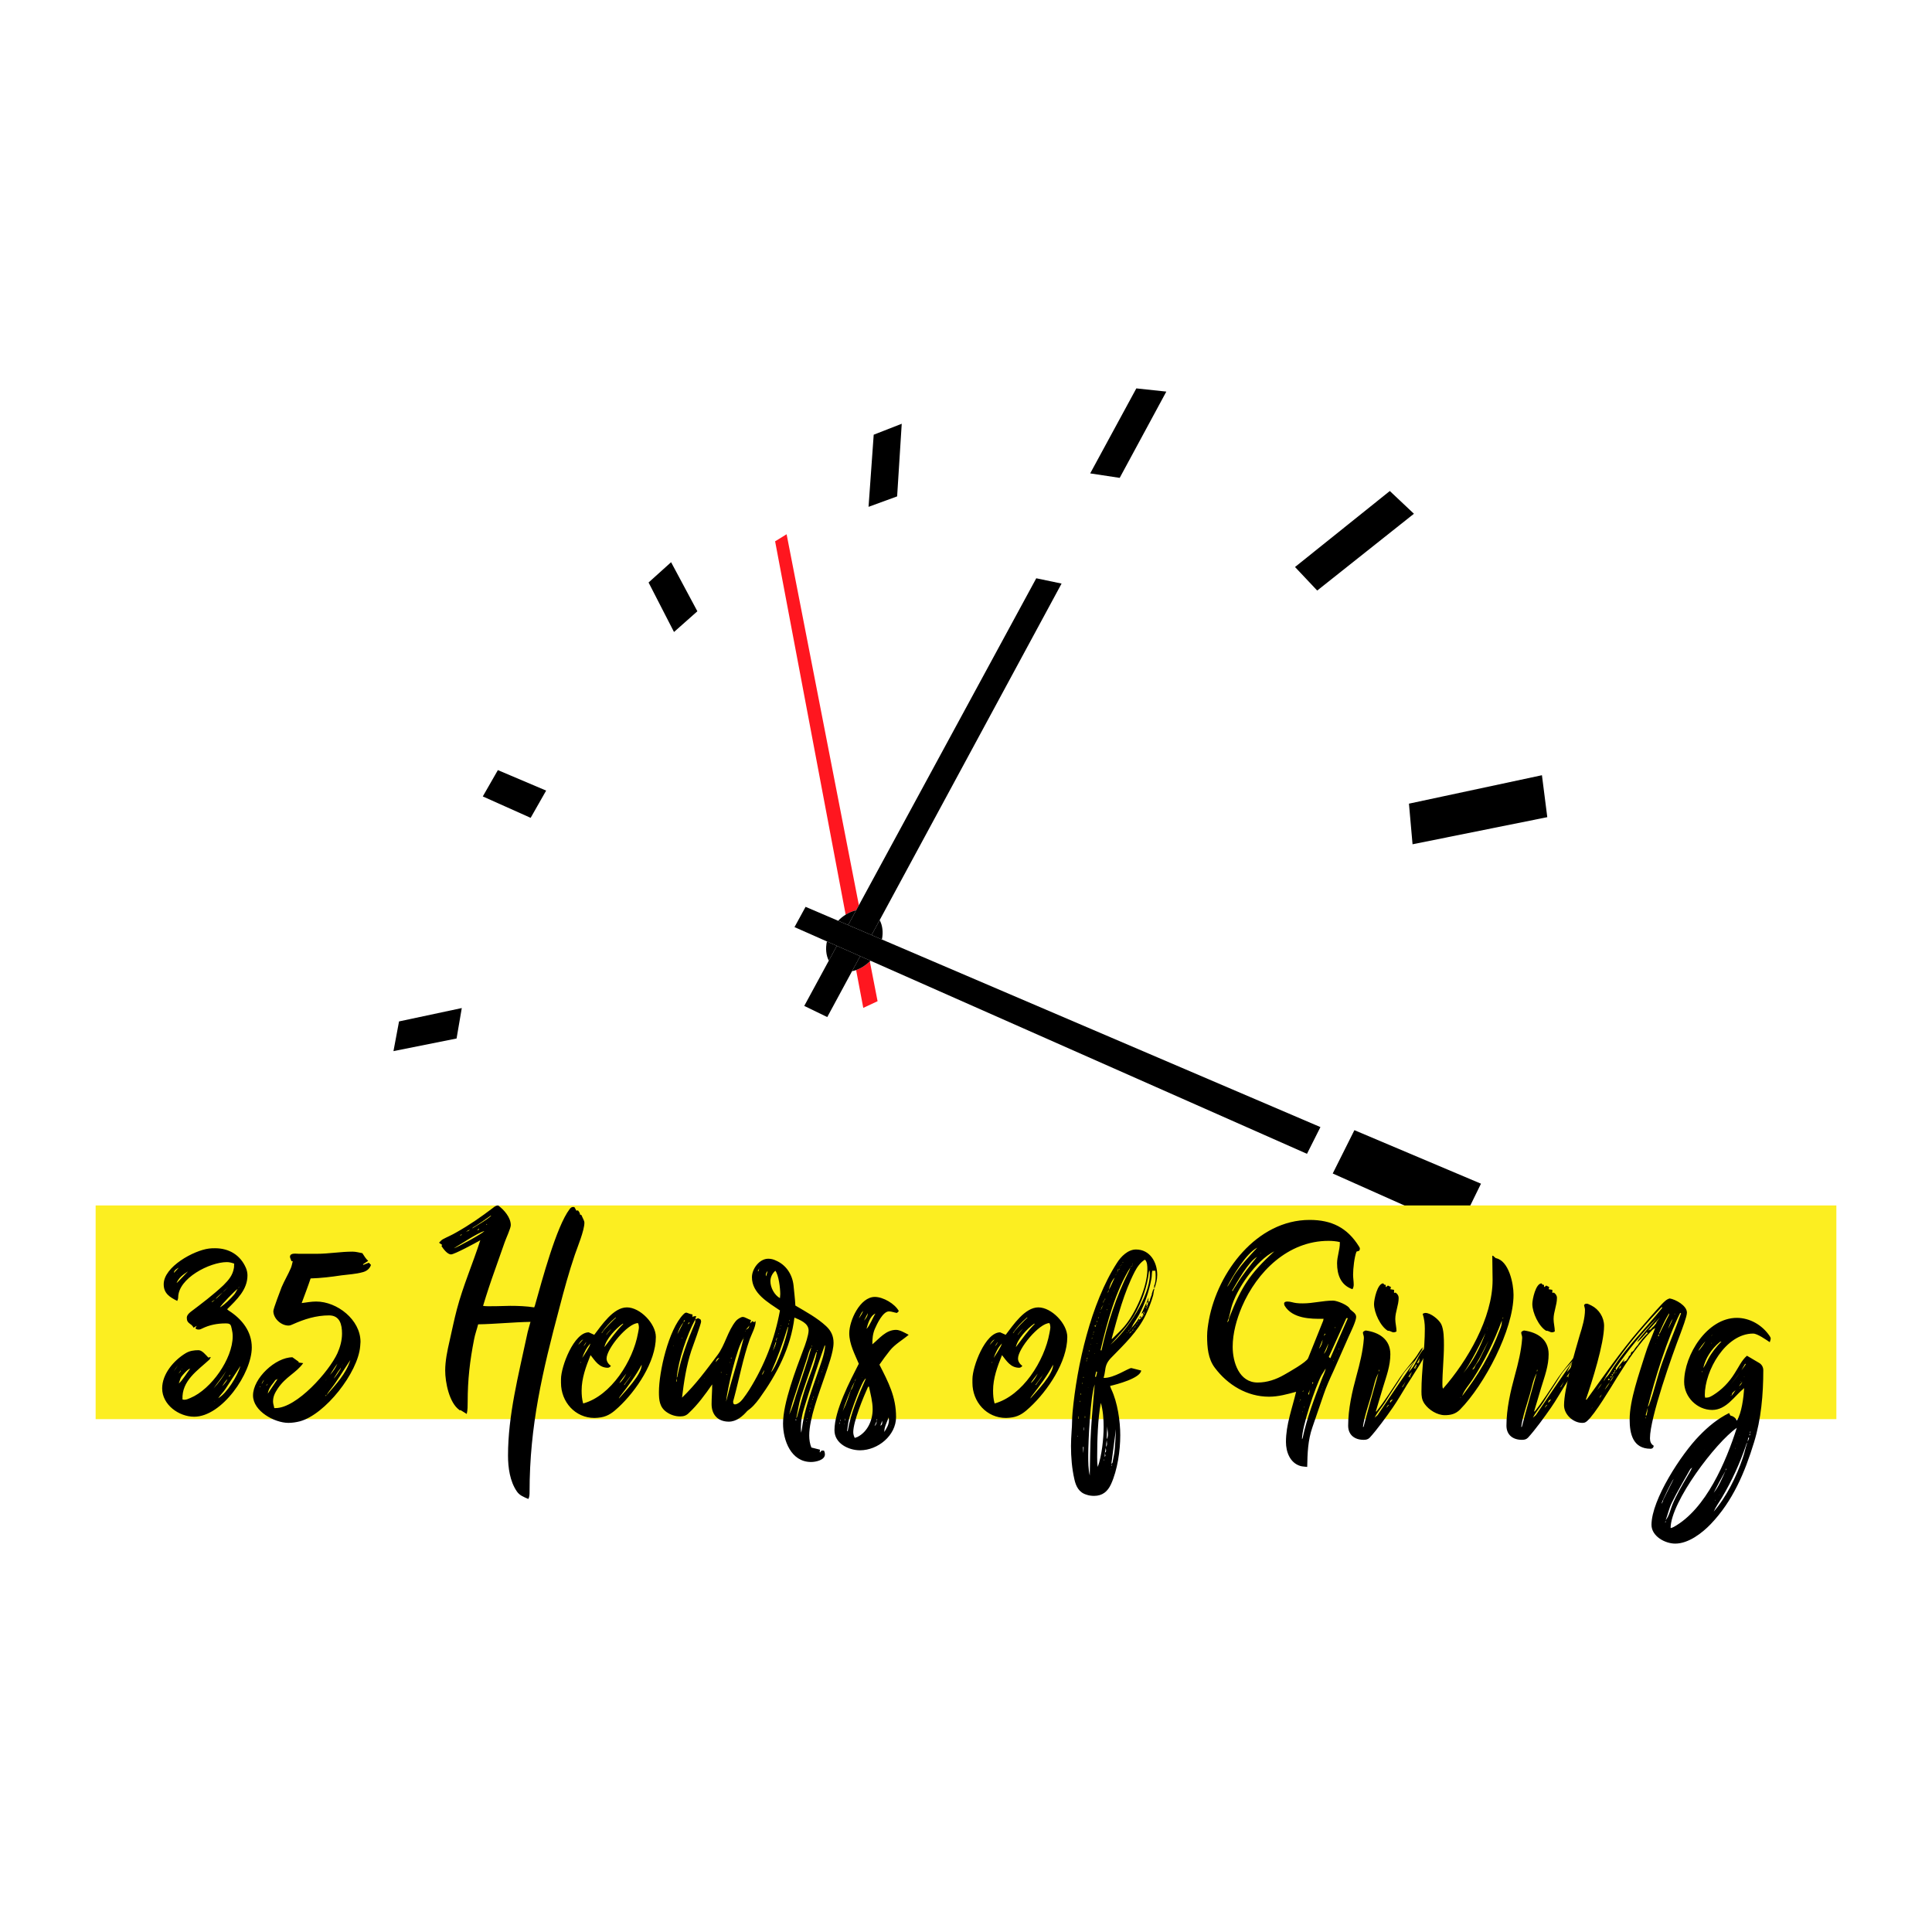 <?xml version="1.0" encoding="UTF-8"?>
<svg id="Layer_1" data-name="Layer 1" xmlns="http://www.w3.org/2000/svg" viewBox="0 0 1024 1024">
  <defs>
    <style>
      .cls-1 {
        fill: #fcee21;
      }

      .cls-2 {
        fill: #ff161f;
      }
    </style>
  </defs>
  <path class="cls-2" d="M461.022,509.542c-.539.528-1.106,1.028-1.696,1.498-.583.463-1.183.889-1.793,1.277-.61.386-1.232.735-1.862,1.043-.629.308-1.266.576-1.906.8l3.786,20.035,7.584-3.541-4.113-21.112M416.918,283.164l-6.095,3.743,37.392,197.881c.447-.28.899-.539,1.356-.779.452-.236.914-.453,1.385-.651.465-.195.935-.369,1.405-.518.47-.151.942-.278,1.414-.381l1.45-2.673-38.307-196.623"/>
  <path d="M618.175,207.557l-15.895-1.701-24.452,45.051,15.635,2.374,24.713-45.724M736.635,260.247l-50.249,40.28,11.764,12.475,51.264-40.702-12.779-12.053M817.257,410.885l-70.485,15.07,1.907,21.526,71.414-14.366-2.836-22.231M244.755,534.292l-33.256,7.083-2.955,15.752,33.446-6.701,2.765-16.134M784.952,627.378l-67.091-28.364-11.486,22.965,66.661,29.736,11.916-24.337M289.471,419.029l-25.586-10.855-7.994,13.947,25.363,11.351,8.216-14.443M355.69,297.979l-11.933,10.755,13.478,26.239,12.384-10.984-13.929-26.011M477.936,224.604l-14.853,5.797-2.738,38.229,15.154-5.532,2.437-38.493M443.546,501.311l-5.269-2.331c-.202.938-.329,1.866-.386,2.775-.057.909-.042,1.8.044,2.662.085.864.24,1.698.464,2.496.224.798.517,1.558.878,2.27l4.27-7.871M461.369,509.196l-5.458-2.414-4.31,7.973c.735-.145,1.458-.344,2.164-.594.64-.225,1.277-.493,1.906-.801.639-.314,1.261-.662,1.862-1.044.611-.388,1.21-.814,1.793-1.277.591-.469,1.157-.969,1.696-1.496l.087-.085.087-.087.086-.087.086-.087M466.24,487.674l-4.287,7.931,5.481,2.345c.193-.956.31-1.9.354-2.823.043-.921.012-1.823-.091-2.692-.098-.849-.272-1.687-.52-2.504-.237-.781-.552-1.536-.938-2.255M453.774,482.459c-.472.104-.944.231-1.414.381-.47.15-.939.324-1.405.518-.465.195-.927.412-1.384.651-.834.434-1.636.929-2.399,1.479-.698.499-1.364,1.04-1.996,1.621-.321.293-.635.598-.943.914l5.294,2.265,4.248-7.828"/>
  <path d="M455.912,506.782l-12.365-5.47-4.271,7.871-13.005,23.97,12.188,5.918,13.143-24.316,4.31-7.973M562.654,309.309l-13.411-2.81-94.018,173.286-1.451,2.674-4.248,7.828,12.427,5.317,4.286-7.93,96.415-178.366"/>
  <path d="M699.852,597.379l-232.417-99.429-5.481-2.346-12.427-5.316-5.294-2.265-17.26-7.384-5.868,10.745,17.171,7.597,5.27,2.331,12.366,5.47,5.457,2.414,231.363,102.35,7.121-14.168"/>
  <path class="cls-1" d="M50.689,638.912h922.622v113.26H50.689v-113.26Z"/>
  <path d="M133.452,714.164c0,13.712-15.834,36.727-30.525,36.727-8.161,0-16.977-6.365-16.977-15.017,0-7.672,6.203-14.854,12.405-18.609,2.123-1.306,4.409-1.632,6.856-1.632,1.958,0,3.919,2.611,5.224,3.917l1.306-.326-.653,1.306c-6.367,5.876-14.855,11.264-14.365,21.221.327,0,.653.164.816.164,1.306,0,2.285-.49,3.428-.979,10.936-4.571,22.363-20.732,22.363-32.648,0-1.306-.163-2.611-.49-3.917-.489-2.287-.653-2.939-3.264-2.939-4.409,0-8.652.816-12.569,2.775-.653.326-.979.49-1.797.49-.653,0-1.143-.164-1.632-.653l.653-1.306-1.632.979c-1.143-2.448-3.591-1.958-3.591-5.224,0-1.306.979-2.286,1.958-3.101,6.04-4.57,11.916-8.978,17.467-14.202,2.775-2.775,4.897-5.223,5.549-9.142.164-.815,0-1.468.164-2.285-1.306-.489-2.611-.816-3.919-.816-8.977,0-25.79,8.489-25.79,18.772,0,.653-.327,1.306-.49,1.796-3.918-1.958-7.183-3.917-7.183-8.814,0-9.304,15.998-17.956,23.996-18.936,1.143-.164,2.122-.164,3.264-.164,7.346,0,13.386,3.592,16.325,10.447.489,1.143.815,2.612.815,3.919,0,7.672-5.713,12.895-10.774,17.956.326.326.653.653.979.816,6.857,4.408,12.08,10.936,12.08,19.425h0ZM94.276,723.631l-2.286,3.264c.854-1.021,1.618-2.113,2.286-3.264ZM92.154,674.659l2.611-2.775c-1.142.653-2.447,1.306-2.611,2.775ZM99.663,673.844c-2.611,1.796-4.571,2.937-6.04,6.04h.163c.164,0,4.409-4.571,5.877-6.04ZM93.95,675.639l.163.163v-.163h-.163ZM94.602,728.038c.489-.49,1.143-.979,1.306-1.796l-1.306,1.796ZM100.805,725.427c-1.143,0-4.081,3.427-4.734,4.407-.653.979-.816,2.285-1.306,3.427,1.632-1.143,4.569-6.039,6.04-7.835h0ZM96.234,725.753c.109-.109.218-.164.327-.164v-.164l-.327.327h0ZM113.865,688.861l-1.47.979-.163.327c.326,0,1.306-.98,1.633-1.306ZM113.212,735.873c2.611-2.937,4.896-5.877,6.692-9.304-1.958,3.265-4.57,6.203-6.692,9.304ZM113.865,742.565l-.164.164h.164v-.164ZM114.355,688.371c.325,0,3.264-2.937,3.753-3.427.653-.653,1.47-1.306,2.122-2.122.176-.012.315-.152.327-.327l-.327.327c-.652.653-1.468,1.306-2.122,2.122-.653.49-3.428,2.775-3.753,3.427ZM127.413,724.12l-.164.163-7.671,11.754c-1.143,1.796-2.776,3.265-3.919,5.06,4.734-2.775,10.122-11.753,11.754-16.977ZM124.149,686.086c.815-.98,1.142-1.959,1.795-2.938-1.142.653-8.978,8.652-9.304,9.793,2.775-1.795,5.387-4.407,7.509-6.855h0ZM117.782,734.73c.816-.815,2.448-2.775,2.775-3.754-.816.653-2.122,2.612-2.775,3.754ZM121.21,724.61l.164-.49c-.164.163-.164.326-.164.49ZM121.373,729.833c.163-.326.489-.653.816-.979h-.327c-.489,0-.489.653-.489.979ZM122.516,736.526h-.164v.163l.164-.163ZM125.127,732.771h-.164v.165l.164-.164h0ZM125.78,731.629l-.163.164h.164v-.164h0ZM126.106,682.822l.653-.653v-.164l-.653.816ZM158.427,721.835l-.326.327,2.611.326c-3.918,5.387-9.142,7.019-13.547,13.548-1.47,2.286-2.449,4.08-2.449,6.856,0,1.143.49,2.285.653,3.427h.653c11.264,0,28.404-19.425,32.811-29.056,1.469-3.265,2.449-6.856,2.449-10.447,0-4.734-1.143-9.631-6.856-9.631-6.856,0-13.059,1.958-19.261,4.733-.654.327-1.47.653-2.287.653-3.918,0-7.999-3.754-7.999-7.67,0-1.306,3.755-10.937,4.409-12.734,1.468-3.427,3.427-6.692,4.896-10.121.49-1.142.653-2.448.98-3.591h-.653c-.164-.489-.816-1.795-.816-2.285,0-2.286,3.264-1.632,4.733-1.632h9.468c6.367,0,12.569-1.143,18.936-1.143,1.796,0,3.428.489,5.223.815.98,1.47,1.797,2.939,3.102,4.082l-2.776,1.795.164.327,2.937-1.143,1.143,1.143c-.653,2.121-2.447,3.427-4.569,3.917-3.591.979-7.346,1.143-11.101,1.633-5.387.815-10.774,1.469-16.324,1.632-1.469,4.408-3.101,8.652-4.734,13.059,2.613-.327,5.061-.816,7.672-.816,11.101,0,23.506,9.631,23.506,21.383,0,.817-.164,1.47-.164,2.286-1.143,14.039-18.609,36.239-31.994,39.83-1.958.49-4.08.815-6.04.815-7.345,0-18.772-6.202-18.772-14.527,0-9.141,11.916-20.241,20.894-20.241l3.428,2.448h0ZM137.695,735.058c.109,0,.218.054.326.163v-.49l-.326.327ZM139.981,731.303c-.489.49-1.143,1.469-1.306,2.286.489-.653.816-1.47,1.306-2.286ZM141.777,733.752v-.326c-.163.49-.653.653-.653,1.143l.653-.816h0ZM147,731.141h-.325c-.817,0-1.306,1.306-1.797,1.796-1.469,1.795-2.611,3.427-2.937,5.713l5.059-7.51h0ZM145.368,735.874v-.163l-.163.163h.163ZM147,731.14l.164-.489h-.164v.489ZM173.444,730.324c-.326.653-.816,1.143-1.143,1.632.326-.326.816-.979,1.143-1.632ZM173.118,739.465h-.326c-.176.012-.315.152-.327.327v.163l.653-.49h0ZM174.587,737.18c-.653.815-.98,1.469-1.469,2.285,4.898-5.714,10.283-11.263,12.569-18.609-3.755,5.55-6.856,11.1-11.1,16.324ZM174.914,728.691c1.633-1.632,2.938-3.754,3.917-5.877-1.468,1.797-2.611,3.919-3.917,5.877ZM180.628,724.774l-.165.653c-1.468,1.469-2.447,3.591-3.59,5.224,1.143-.98,2.937-3.918,3.754-5.224v-.653h0ZM181.281,723.795v.163h.163l-.163-.163ZM181.77,723.142l-.164.163h.164v-.163ZM181.77,731.63v-.163h-.164l.164.163ZM182.26,730.488l.163.163v-.163h-.163ZM183.402,729.018l.163-.163h-.163v.163ZM184.218,728.039v-.163h-.164l.164.163ZM194.501,671.069v.164l.164-.164h-.164ZM243.469,747.301c-5.386-3.755-7.508-14.692-7.508-20.895,0-5.059,1.143-10.61,2.285-15.507,1.306-5.714,2.448-11.426,3.918-16.977,3.265-12.406,8.489-24.323,12.405-36.565-2.286,1.306-13.712,7.508-15.507,7.508-1.958,0-4.081-2.937-5.06-4.407l.326-.653-1.633-1.143c.653-.653,1.143-1.306,1.958-1.797,2.45-1.306,4.898-2.285,7.346-3.753,6.693-3.756,13.059-8.162,19.261-12.896.817-.653,1.633-1.306,2.776-1.306,3.102,2.285,6.692,6.367,6.692,10.447,0,1.632-2.611,7.182-3.264,9.141l-5.061,14.366c-2.292,6.363-4.415,12.786-6.366,19.261,1.469.489,11.916,0,14.366,0,4.244,0,8.488.164,12.732.815.326-.653.489-1.306.653-1.958,3.428-12.08,11.101-40.972,18.12-50.114.489-.653.979-1.143,1.795-1.143.326,0,.49,0,.815.164l.98,1.796.816-.163c.489.489.816,1.143,1.143,1.795l-.326.164,1.142.653c.327,1.143,1.469,2.776,1.469,3.918,0,4.081-3.591,12.733-5.06,16.977-3.101,9.141-5.713,18.609-8.162,28.077-8.978,33.627-15.834,62.683-15.834,97.452,0,1.306,0,2.775-.653,3.918-2.286-.979-4.571-1.796-6.04-3.917-3.756-5.388-4.734-12.734-4.734-19.1,0-21.383,5.549-42.604,9.957-63.336.49-2.611,1.306-5.06,1.958-7.508-9.304.162-18.446,1.143-27.75,1.306-.652,2.611-1.632,5.222-2.122,7.835-2.285,11.589-3.428,21.547-3.428,33.301,0,1.958,0,4.407-.489,6.365l-3.428-2.122v.164h-.49v-.164h0ZM240.532,661.601c1.632-.325,15.834-8.162,16.16-9.141-3.756,1.143-12.242,6.856-16.16,9.141ZM244.94,654.093c-.327.164-.98.326-.98.815v.164l.98-.979ZM249.183,651.643c-.814.338-1.581.777-2.285,1.307.326-.164.979-.49,1.306-.49l.979-.816h0ZM260.121,644.299c-1.306.979-8.162,5.714-9.305,6.203l-.653.653c3.428-2.122,7.02-4.081,10.121-6.693l-.163-.163ZM253.917,651.154l-.979.817h.327c.325,0,.652-.327.652-.653v-.165h0ZM258.161,649.033l-.163-.327-.326.49.489-.163ZM314.966,707.472c3.919-5.061,10.122-14.529,17.303-14.529,7.02,0,15.345,8.652,15.345,15.671,0,13.222-10.447,28.567-19.751,37.217-2.775,2.612-5.387,4.734-9.305,5.388-1.142.164-2.285.326-3.427.326-10.283,0-17.792-8.488-17.792-18.609v-1.958c0-6.694,6.856-24.813,14.691-24.813l2.937,1.306h0ZM309.089,709.92c-1.306.653-1.958,1.796-2.611,2.937l2.611-2.937ZM307.621,721.999v.326c.163,0,.163-.163.326-.326h-.326ZM338.146,706.654c.164-1.143.49-2.122.49-3.264,0-.653-.164-1.47-.49-2.122-5.387,0-16.65,13.548-16.65,18.772,0,1.631.98,2.937,2.286,3.917-.326.49-.98.98-1.632.98-4.571,0-6.693-3.591-9.142-6.693-2.448,6.04-4.734,12.244-4.734,18.772,0,2.286.164,4.57.815,6.856,14.855-4.08,26.445-22.69,29.057-37.217h0ZM313.007,712.042c-2.122,2.122-3.427,4.897-4.409,7.672.817-1.144,4.082-6.204,4.245-7.347l.164-.325ZM309.252,713.51c.653-.489,1.306-1.468,1.469-2.286l-1.469,2.286ZM319.21,706.329c.489-1.306,5.877-6.693,7.345-7.999h-.325c-2.939,2.447-5.388,5.223-7.51,8.325l.49-.326h0ZM330.31,701.759v-.164h-.164c-.164,0-.164.164-.326.164-3.428,2.447-8.652,7.998-9.467,12.242,3.264-4.244,6.202-8.489,9.957-12.242ZM324.107,704.206c-.653.653-2.775,2.776-2.775,3.427.816-1.306,1.958-2.285,2.775-3.427ZM329.004,739.629c-.326.489-.815.979-.979,1.632,3.265-3.754,12.243-12.895,12.08-17.956-3.102,5.877-7.02,11.1-11.101,16.324ZM331.943,728.039c-.817,1.143-3.591,4.408-3.591,5.061,1.468-1.306,2.611-3.103,3.591-5.061ZM329.004,735.874c0,.109.055.164.164.164l-.164-.164ZM330.963,734.079c1.142-1.797,2.612-3.428,3.591-5.224l-3.754,5.06v.164h.163ZM334.717,728.365c-.163.163-.163.326-.163.49l.163-.489h0ZM337.167,732.446h.161v-.164l-.161.164ZM404.745,729.018l.489.327c-.326.653-1.143,1.143-1.796,1.468v.326h.164v-.163c.653-.326,1.795,0,2.286-.489-.817,1.795-2.122,3.264-3.265,4.897.971-.645,1.803-1.477,2.447-2.448l.164.163v-.163h-.164l.653-1.143c0-.816.165-1.306.816-1.958l.653.489c-1.142,2.286-2.447,4.407-3.754,6.529-3.591,5.877-9.304,16.65-17.139,16.65-5.714,0-9.141-3.591-9.141-9.304,0-3.427.325-7.02.325-10.447-3.754,5.387-7.672,10.774-12.405,15.181-1.306,1.306-2.611,1.796-4.571,1.796-2.611,0-5.06-.816-7.182-2.286-3.755-2.611-4.08-6.367-4.08-10.61,0-10.774,5.059-32.973,12.895-41.136.49-.49.98-.979,1.633-.979.327,0,1.958.816,3.265.979v1.469c.326-.653,1.469-.49,1.958-.653l-.489,1.796,1.469-.653,1.306.653c.164.326.326.816.326,1.143,0,1.143-4.407,13.222-5.223,15.507-2.611,7.999-3.917,16.488-4.897,24.813,7.182-6.856,12.895-14.692,18.772-22.527,4.08-5.387,5.386-12.733,9.793-18.119.653-.816,2.612-2.122,3.591-2.122,1.306,0,2.938,1.306,4.409,1.632l-.49,1.796,1.142-1.143h.327c.156.306.472.496.815.489l.49-.652c0,.163.163.49.163.49,0,2.611-2.122,6.529-3.101,9.141-3.591,10.121-5.55,20.894-8.325,31.179,0,.163-.489,1.631-.489,1.795,0,.653,0,1.633.979,1.633,3.265,0,11.263-10.283,13.385-13.059v.164l.49-.653-.163.163,1.469-1.959h0ZM356.916,713.51v-.163h-.163v.163h.163ZM358.712,732.282c0-.653,0-1.143-.163-1.795,0,.489,0,1.142-.164,1.631l.326.164ZM359.038,729.508c1.96-9.958,5.388-18.935,9.304-28.239.327-.653.164-1.306.164-1.959-4.407,8.162-8.978,21.547-9.794,30.851.164-.164.326-.326.326-.653h0ZM362.303,700.777c-1.468,1.797-2.611,4.082-3.264,6.367l3.264-6.367ZM361.487,709.43v-.49c-.164.163-.164.326-.164.49h.164ZM363.119,699.962l-.326-.164c-.49,0-.326.653-.49.979.326-.325.49-.652.816-.815ZM365.568,700.941h-.164c-.653,0-.653.49-.653.979.326-.325.653-.652.816-.979ZM367.69,706.329h.163v-.164l-.163.164ZM369.485,701.92v.164h.164l-.164-.164ZM373.24,730.488l.164.163v-.163h-.164ZM381.239,719.713c-1.306.164-1.633,1.306-1.959,2.286l1.959-2.286ZM382.381,727.223c-.109,0-.218.054-.327.163l.164.326.164-.489h0ZM384.83,742.893c.979-3.265,1.633-6.53,2.611-9.794,2.286-7.999,4.735-15.834,6.693-23.833-3.591,4.57-8.652,27.097-9.304,33.627h0ZM385.156,728.366h-.163v.325h.163v-.325ZM386.952,721.999h-.164v.49l.164-.49ZM387.767,719.713c-.108-.109-.216-.164-.325-.164v.653l.325-.489ZM394.134,708.94v.326c0-.109.055-.218.164-.326h-.164ZM395.113,705.676v-.327c0,.163-.164.163-.164.326h.165,0ZM395.277,704.86c1.469-.98,1.306-.49,1.958-2.286l-1.958,2.286ZM398.052,703.88l.163-.163h-.163v.163ZM401.154,737.833v-.163l-.164.163h.164Z"/>
  <path d="M402.456,741.26c-1.958,2.612-4.08,5.224-7.018,6.856l-5.714-1.958.326-.49c2.776-2.775,4.898-5.714,7.02-8.978,8.162-13.058,13.549-26.934,16.323-42.115-6.202-4.245-14.853-8.978-14.853-17.629,0-4.409,3.917-9.794,8.651-9.794,1.468,0,2.775.326,4.08.98,5.387,2.286,8.652,7.345,9.305,13.058.326,3.591.815,7.182.979,10.774,5.549,3.265,11.589,6.53,16.323,10.936,2.611,2.45,3.919,5.224,3.919,8.816,0,4.897-3.102,13.058-4.734,17.956-2.938,8.652-8.162,22.2-8.162,31.178,0,2.122.326,4.408,1.142,6.366l4.571,1.143-.164,1.306.164.164.815-.979h1.306c.326.653.49,1.306.49,1.958,0,3.101-4.898,4.081-7.346,4.081-10.611,0-14.855-11.427-14.855-20.404,0-10.936,6.856-28.729,10.774-39.177.979-2.449,2.774-7.672,2.774-10.121,0-3.918-4.569-5.55-7.508-6.856-1.96,15.997-9.305,30.036-18.61,42.931h0ZM401.64,673.518l.326.326c.164-.653.326-1.306.653-1.797l-.979,1.47ZM402.62,737.18l-.164.163h.164v-.163ZM403.763,728.691c.815-.489,1.143-1.632,1.306-2.611l-1.306,2.611ZM406.864,673.681c-.49.489-.979,1.143-.979,1.959,0,.326,0,.49.163.815.326-.815.489-1.796.816-2.775ZM413.556,685.924c0-3.101-.816-10.121-2.611-12.405-1.633,1.469-2.612,3.427-2.612,5.55,0,3.427,2.122,7.346,5.059,8.978,0-.653.164-1.468.164-2.122h0ZM417.311,704.043c-2.449,7.999-5.224,15.67-8.652,23.343,3.428-3.754,8.489-18.935,9.142-24.159-.326.163-.326.49-.489.816ZM409.639,715.958c.816-1.632,1.469-3.101,1.796-4.734l-.326.164-1.469,4.57h0ZM411.924,708.776c-.49.653-.653,1.469-.49,2.123l.49-2.123ZM412.25,707.961c.164-.164.164-.327.164-.489l-.164.489ZM412.577,706.655c0,.163,0,.489-.164.653.164-.164.326-.49.326-.653h-.163ZM413.067,704.696l.489-.653h-.164l-.325.653ZM413.883,702.738l-.163-.327v.49l.163-.163ZM418.127,701.431h-.164v.653h.164v-.653ZM418.454,699.635h-.164v.49h.164v-.49ZM427.921,719.387l-7.835,23.833-1.796,6.53c1.469-2.938,2.448-6.367,3.427-9.631,2.776-8.652,5.877-17.14,8.325-25.955-1.142,1.306-1.633,3.591-2.122,5.223h0ZM422.045,752.85c0-.326-.164-.489-.164-.816-.164.327-.164.49-.164.816h.327ZM432.492,716.939l-7.999,23.505c-1.143,3.592-1.633,7.51-2.448,11.101l.326-.326c1.468-4.898,2.611-9.958,4.244-14.855,2.122-6.53,5.223-13.059,6.367-19.915l-.49.49ZM425.8,752.524c1.631-8.162,4.569-16.16,7.344-24.158,1.633-4.898,3.755-9.958,4.245-15.181h-.326c-3.919,10.936-7.51,22.2-10.936,33.3-.98,3.265-1.633,6.529-1.633,9.957,0,.979,0,1.958.164,2.938.489-2.285.652-4.57,1.143-6.856ZM425.473,744.851v-.164l-.164.164h.164ZM427.105,738.975l.164-.162h-.164v.162ZM427.431,737.669l.164.164v-.163h-.164ZM427.595,753.34h-.164c0,.109.055.218.164.326v-.326ZM427.758,736.69l.163.163v-.163h-.163ZM427.921,751.708h-.163v.326h.163v-.326ZM428.901,748.116h.163v-.489h-.163v.489ZM429.39,746.158h-.163v.49h.163v-.49ZM430.043,730.16l-.163.164h.163v-.164ZM430.043,744.036c-.163,0-.163.163-.163.326h.163v-.326ZM430.207,713.185v.653c.164-.164.164-.49.164-.653h-.164ZM430.37,742.893l-.164.164h.164v-.164ZM430.533,741.75l.326.164c0-.164,0-.327-.164-.49l-.163.326h0ZM431.186,740.281h-.163v.49h.163v-.49ZM432.165,737.18h-.163c0,.108.054.163.163.163v-.163ZM432.492,723.142l-.164.163h.164v-.163ZM432.492,736.201c-.109,0-.164.054-.164.163l.164-.163ZM433.308,715.633h-.326v.489l.326-.489ZM433.144,734.242l.164-.163h-.164v.162h0ZM433.472,733.262c.163,0,.163-.163.163-.325h-.163v.325ZM433.798,732.119h.164v-.325h-.164v.325ZM435.756,726.896h-.163v.327h.163v-.327ZM435.92,726.08h.164v-.164h-.164v.164ZM436.247,724.774l.162.164v-.164h-.162ZM438.532,718.408v-.164l-.164.164h.164ZM475.421,695.882c-1.469-.164-2.775-.817-4.245-.817-3.264,0-6.365,6.694-7.508,9.305-1.143,2.775-1.306,5.224-1.306,8.162,3.755-3.101,7.183-7.672,12.569-7.672,2.122,0,4.734,1.633,6.692,2.613-3.264,2.774-7.181,4.896-9.957,8.325-1.941,2.434-3.792,4.938-5.549,7.508,4.734,9.305,8.814,16.977,8.814,27.75,0,9.793-9.631,17.629-19.098,17.629-6.04,0-13.549-3.591-13.549-10.61,0-10.447,8.162-25.956,12.896-35.259-2.122-5.061-5.059-10.448-5.059-16.161,0-6.692,5.713-19.261,13.547-19.261,4.409,0,10.611,3.591,12.733,7.509l-.979.98ZM445.059,754.646h.164v-.653h-.164v.653ZM445.549,753.013v-.653l-.326.653h.326ZM447.018,747.138c1.633-3.266,2.775-6.857,3.917-10.285,1.144-1.306,1.307-3.101,2.123-4.569-1.143,1.306-6.203,14.2-6.367,15.833l.327-.979h0ZM447.671,754.646v-.163h-.163v.163h.163ZM447.997,752.85v-1.143c-.163.326-.163.816-.163,1.143h.163ZM449.303,758.564c1.633-9.794,5.714-18.936,9.632-27.914-1.958.326-8.325,18.771-8.978,21.711-.49,1.958-.653,4.08-.979,6.04l.325.163h0ZM460.077,735.058c-2.449,5.386-7.835,18.446-7.835,23.995,0,1.143.325,2.122.815,3.101.49-.325,1.143-.325,1.633-.653,5.223-2.775,7.835-8.814,7.835-14.528,0-4.08-1.143-8.161-1.958-12.079l-.49.164ZM453.71,730.813c-.489.49-.653.816-.653,1.469.164-.489.326-.979.653-1.469ZM455.179,698.819c.816-1.143,1.958-2.775,2.286-4.08-.98.979-1.796,2.937-2.286,4.08ZM456.812,738.975l-.164.164h.164v-.164ZM456.976,729.997v.164l.163-.164h-.163ZM457.955,699.962c.979-1.143,1.958-2.286,1.958-3.917l-1.958,3.917ZM463.995,696.207c-2.776,1.143-4.081,5.551-4.734,8.162,1.796-1.796,3.264-5.877,4.734-8.162ZM463.505,700.288l-.164-.163v.163h.164ZM463.505,755.789c.979-.653,1.143-1.633,1.143-2.611-.326.815-.653,1.796-1.143,2.611ZM463.831,699.473l-.163.163h.163v-.163ZM464.974,752.361l-.326-.164v.815l.326-.653h0ZM466.606,755.625c.817-.326.98-.815.98-1.632v-.98l-.98,2.613h0ZM468.729,758.89c1.306-1.958,2.447-3.917,2.447-6.367,0-.489-.162-.815-.162-1.306-.653,1.959-2.45,5.388-2.287,7.51h-.163l.163.163h0ZM471.83,756.442l.164-.164h-.164v.164ZM472.319,755.299h-.163c0,.109.054.164.163.164v-.164ZM533.039,707.472c3.919-5.061,10.121-14.529,17.303-14.529,7.02,0,15.345,8.652,15.345,15.671,0,13.222-10.447,28.567-19.751,37.217-2.776,2.612-5.388,4.734-9.305,5.388-1.142.164-2.285.326-3.427.326-10.283,0-17.793-8.488-17.793-18.609v-1.958c0-6.694,6.856-24.813,14.692-24.813l2.937,1.306h0ZM527.163,709.92c-1.306.653-1.958,1.796-2.611,2.937l2.611-2.937ZM525.694,721.999v.326c.164,0,.164-.163.327-.326h-.327ZM556.219,706.654c.164-1.143.49-2.122.49-3.264,0-.653-.164-1.47-.49-2.122-5.387,0-16.65,13.548-16.65,18.772,0,1.631.98,2.937,2.285,3.917-.325.49-.979.98-1.631.98-4.571,0-6.693-3.591-9.142-6.693-2.448,6.04-4.734,12.244-4.734,18.772,0,2.286.164,4.57.815,6.856,14.855-4.08,26.445-22.69,29.057-37.217h0ZM531.081,712.042c-2.122,2.122-3.427,4.897-4.409,7.672.817-1.144,4.082-6.204,4.245-7.347l.164-.325ZM527.325,713.51c.654-.489,1.307-1.468,1.47-2.286l-1.469,2.286h0ZM537.284,706.329c.49-1.306,5.877-6.693,7.346-7.999h-.326c-2.938,2.447-5.387,5.223-7.509,8.325l.489-.326h0ZM548.384,701.759v-.164h-.164c-.164,0-.164.164-.326.164-3.428,2.447-8.652,7.998-9.468,12.242,3.266-4.244,6.203-8.489,9.958-12.242h0ZM542.181,704.206c-.653.653-2.776,2.776-2.776,3.427.817-1.306,1.958-2.285,2.776-3.427ZM547.078,739.629c-.326.489-.815.979-.979,1.632,3.264-3.754,12.243-12.895,12.079-17.956-3.101,5.877-7.019,11.1-11.1,16.324h0ZM550.016,728.039c-.816,1.143-3.591,4.408-3.591,5.061,1.469-1.306,2.612-3.103,3.591-5.061ZM547.078,735.874c0,.109.055.164.164.164l-.164-.164ZM549.037,734.079c1.142-1.797,2.611-3.428,3.591-5.224l-3.755,5.06v.164h.164ZM552.791,728.365c-.163.163-.163.326-.163.49l.163-.489h0ZM555.24,732.446h.163v-.164l-.163.164ZM613.351,675.64c0,2.775-.653,4.734-1.469,7.345-.327,1.143-.49,2.286-.653,3.428-.98,3.591-2.448,7.345-4.081,10.774-4.244,8.652-11.264,15.345-17.956,22.2-2.123,2.123-3.102,3.918-3.428,6.856-.163,1.306-.489,2.775-.816,4.081,5.55.164,13.059-5.224,14.692-5.224.163,0,4.569,1.143,5.222,1.306-.489,4.082-12.895,7.346-16.486,8.162.144.623.364,1.226.653,1.796,3.264,6.856,4.734,16.813,4.734,24.323,0,8.162-1.469,18.445-4.897,25.954-1.797,3.919-4.57,6.203-8.978,6.203-1.306,0-2.776-.164-4.081-.653-3.919-1.143-5.55-4.408-6.367-8.162-1.306-5.713-1.796-11.752-1.796-17.629,0-2.612.164-5.224.327-7.836.326-3.264.163-6.53.489-9.793,2.285-25.138,9.794-58.112,23.506-79.333,2.122-3.428,5.877-7.182,10.12-7.182,7.51,0,11.264,6.856,11.264,13.387h0ZM571.235,761.012h-.163c0,.164,0,.326.163.49v-.49ZM571.726,750.728h-.164v1.306h.164v-1.306ZM572.541,742.566l-.164-.163v.653h.164v-.49ZM573.031,738.486h-.163v.816h.163v-.816ZM573.848,733.425v-.489h-.164v.489h.164ZM574.337,766.889h-.326c0,1.143.163,2.122.163,3.265.164-1.143.164-2.122.164-3.264h0ZM574.173,730.324h.164v-.49h-.164v.49ZM574.664,756.605h-.164v1.469h.164v-1.469ZM575.154,751.544v-.979h-.164v.98h.164ZM575.969,721.509v-.816c-.163.327-.163.49-.163.816h.163ZM576.458,719.713l-.162-.164c-.164.327-.327.653-.327.98l.489-.816h0ZM576.622,717.591c0,.109.055.164.164.164v-.164h-.164ZM576.785,735.385h-.164l.164.163v-.163ZM578.255,757.911c.489-7.999,1.306-16.16,1.958-24.159-2.285,6.53-3.427,30.036-3.427,37.544,0,3.592,0,7.346.815,10.775.164-8,.164-16.161.653-24.16h0ZM577.112,716.286h.164v-.653h-.164v.653ZM577.601,714.327v.164h.164c-.109,0-.164-.055-.164-.164ZM577.928,712.531v.164h.163v-.164h-.163ZM579.071,709.267l-.164-.165-.489.491.653-.327h0ZM579.397,707.472v-.49c-.109.108-.164.217-.164.326l.164.164h0ZM579.888,706.001l-.164-.163-.326.653.49-.49h0ZM580.867,702.574c-.326,0-.49,0-.816.164l.49.489c.163-.164.326-.489.326-.653ZM580.214,717.266h-.164v.163h.163v-.164h0ZM581.519,727.059c-.164,0-.327,0-.489-.164l-.653,2.775c.163,0,.325,0,.489.164.325-.979.489-1.796.653-2.775ZM580.867,702.41l.164-.49h-.164v.49ZM581.356,700.777h.164v-.652h-.164v.653h0ZM581.356,711.878v.164h.164v-.164h-.164ZM584.947,756.278c0-4.244-.326-8.651-1.469-12.732-1.632,7.999-1.958,20.405-1.958,28.73,0,1.631,0,3.59.326,5.223,2.122-5.877,3.101-15.018,3.101-21.222ZM582.173,698.655c.162-.163.162-.489.162-.653l-.325.49v.163h.164ZM582.989,696.044l.164-.49h-.164v.49ZM598.17,674.17c.489-.815.653-1.632.979-2.447-7.835,12.242-12.569,29.872-15.834,43.91l.489.163c3.101-14.037,7.835-28.729,14.366-41.626ZM583.478,694.085l.164.164v-.49l-.164.326h0ZM583.804,693.596l.98-2.123-1.143,1.958v.327l.163-.163ZM583.968,702.41v.164l.164-.164h-.164ZM584.784,690.821c0-.327.163-.653.163-.98l.49-.815v-.164l-.653.979v.98ZM585.111,774.071h.164v-.49h-.164v.49ZM585.437,688.861l.489-.325c-.108-.109-.217-.164-.325-.164l-.164.49h0ZM585.437,772.113l.489-.49-.325-1.632c0,.653,0,1.468-.164,2.122h0ZM586.253,768.848c0-.49-.164-.98-.164-1.469l-.489,2.611c.489-.325.653-.653.653-1.142h0ZM586.253,767.052v-.164l-.164.164h.164ZM586.253,766.889c.326-.489.49-.979.49-1.468,0-.817-.164-1.469-.164-2.123-.164,1.143-.326,2.448-.326,3.591h0ZM586.906,693.922h-.326l.325.326v-.326h0ZM586.58,694.575l.325-.326c-.162.164-.325.164-.325.326ZM586.58,762.808c.489-.817.653-1.633.653-2.612,0-1.306-.327-2.611-.327-3.919v-.489c-.162,2.286-.325,4.734-.325,7.02h0ZM586.905,685.435l.817-1.306v-.326l-.653,1.143c0,.163,0,.326-.165.49h0ZM587.723,683.638c1.143-2.122,2.122-4.407,3.101-6.529-1.633,1.795-2.611,4.08-3.101,6.529ZM587.723,690.984v.164h.164c0-.109-.055-.164-.164-.164ZM609.432,675.477c0-.816,0-1.468-.163-2.122-.164.326-.327.49-.327.815-.979,8.162-3.753,15.835-7.835,23.017-3.427,5.713-8.162,10.61-12.569,15.508,8.814-7.346,20.894-25.466,20.894-37.217h0ZM588.538,778.642h.164v-.164l-.164.163h0ZM589.028,687.557v.163l.163-.163h-.163ZM589.681,775.214c.327-2.286.979-4.57,1.143-6.856.326-3.591.49-7.346.653-10.936l-2.448,18.609.653-.816ZM589.028,777.009h.163c0-.326,0-.653-.163-.98v.98ZM601.434,674.008c-5.714,11.099-8.978,23.668-12.244,35.585h.327c2.121-2.122,4.407-4.245,6.366-6.531,5.877-6.856,12.243-21.057,12.243-30.198,0-1.633,0-4.081-1.306-5.224-2.449,1.469-4.081,3.917-5.387,6.367ZM590.66,683.965l-.163.163v.164l.163-.164v-.163ZM591.313,675.967l.49-.979-.489.815v.164h0ZM591.966,674.497l.326-.327.326-1.142.163-.163h-.325c0,.325-.164.815-.164,1.143l-.326.489h0ZM593.272,672.375c-.163.326-.326.49-.49.49h.49v-.491h0ZM593.599,671.559c0,.164-.164.326-.164.326,0,0,.164,0,.164-.163v-.164ZM593.762,670.906s-.163.163-.163.326c0-.164.163-.164.163-.326ZM593.762,670.743s.163-.163.326-.163h-.326v.163ZM594.088,670.58h.326c0-.163.164-.326.164-.49,0,.164-.164.164-.164.327-.164.163-.326.163-.326.163ZM594.741,669.274l.49-.164.163-.164h-.163l-.489.327h0ZM595.231,674.008v-.164l-.164.164h.164ZM597.516,706.164h-.164l-.325.49.489-.489h0ZM598.659,704.859c-.164.164-.653.49-.653.816.327-.164.489-.489.653-.815h0ZM599.965,705.349c-.49.49-1.143.816-1.47,1.469.49-.326,1.143-.816,1.47-1.469ZM599.638,704.043h-.163l-.816.816c.326-.164.653-.49.979-.816ZM599.312,671.559l.653-.49-.49.164-.163.326h0ZM610.085,687.229l.49-1.306h-.163l.815-2.448.653-.49c-.163-.49-.163-.979-.163-1.469.653-1.469.815-3.101.815-4.734,0-.979,0-2.122-.163-3.264h-1.632c-.326,1.469-.164,2.937-.49,4.407-1.306,6.692-3.428,13.059-6.53,18.936-.979,1.795-2.122,3.427-3.101,5.059l-.98,1.958c1.469-1.468,2.938-3.427,4.081-5.222v.816l.816-.49v-.816l-.816.489.816-1.306v.816h.49v.816l.325-.816h-.325l.325-.49.164.327.326-.327h-.326l.326-.815v.653l.327-.653-.327-.164v-.815l-.815.325,2.448-5.386v.163l1.306-3.265c0,.816-.163,1.469-.326,2.286l.653-.326.164.163c.163-.49.326-.815.326-1.306l.489-1.306-.163-.164c.108,0,.163.054.163.163h0ZM600.128,670.579c0,.164-.163.327-.163.49h.163v-.489h0ZM600.128,670.579c0-.162,0-.489.164-.652l.164-.164-.327.164v.653h0ZM600.618,704.206l-.49,1.143.327-.163h.325c-.163,0-.163-.164-.325-.164.163-.326.163-.49.163-.816h0ZM601.107,703.553l-.489.49v.163l.489-.653ZM601.76,703.227l-.163-.164-.49.49c.327,0,.49-.164.653-.326h0ZM601.271,705.185h.164v-.163h-.164v.164h0ZM601.924,702.411c-.163.327-.163.49-.163.816.163-.326.163-.489.163-.816ZM602.576,701.758h-.163l-.49.326c.163,0,.49-.164.653-.325h0ZM602.25,703.227c.164.163.326.163.49.163l-.49-.163ZM602.74,701.921v-.653c-.164.163-.164.326-.164.49l.164.162h0ZM602.74,700.941c0-.164.489-.325.653-.489h-.164l-.489.325v.164h0ZM603.719,699.636c-.163.326-.326.49-.326.816h.164c0-.326.163-.49.163-.816ZM605.841,695.882h.49v.815l.326-.815h-.326v-.817l-.49.817ZM606.82,695.882h-.163v.164l.163-.164ZM607.473,692.453l-.325.653h.326v-.653h0ZM607.638,690.821v1.469c.815-.327.815-1.469.815-2.286-.326.325-.653.489-.815.816h0ZM607.799,693.759c0-.163,0-.489.164-.653h-.325c0,.164,0,.49.162.653ZM607.963,692.942c.164-.163.327-.489.327-.653h-.327v.653ZM608.942,690.005v.653l.327-.653h-.327ZM611.228,682.985v-.326h.164s-.164.164-.164.326ZM680.927,692.127c-.164-.326-.325-.815-.325-1.143,0-.979.979-1.143,1.795-1.143,1.633,0,3.101.653,4.734.816,1.143.164,2.286.164,3.428.164,5.386,0,10.61-1.47,15.998-1.47,2.121,0,8.324,2.45,8.978,4.571,1.142,1.142,3.264,2.123,3.264,4.081,0,2.122-2.938,8.162-3.918,10.283l-7.999,18.119c-1.958,4.245-3.917,8.489-5.387,12.896l-5.876,17.139c-2.448,7.02-2.612,13.712-2.776,21.059-1.143-.165-2.448-.165-3.591-.492-5.55-1.631-7.672-7.508-7.672-12.731,0-9.304,3.266-17.629,5.387-26.607-4.733,1.306-9.467,2.611-14.365,2.611-11.589,0-21.872-6.202-28.729-15.345-3.591-4.733-4.08-10.936-4.08-16.813,0-2.937.489-5.875.979-8.651,4.734-25.303,25.301-52.889,53.378-52.889,11.589,0,19.914,4.081,26.117,14.039.326.489.49.815.49,1.306,0,.326-.164.653-.327.979l-1.469.49c-1.143,2.937-1.795,8.978-1.795,12.243,0,1.796.326,3.427.326,5.224,0,.815-.164,1.631-.653,2.448-6.203-2.123-8.162-7.672-8.162-13.713,0-3.59,1.469-7.181,1.469-10.773v-.49c-1.958-.489-4.08-.653-6.04-.653-21.383,0-37.871,16.324-45.869,34.932-2.776,6.531-4.898,14.039-4.898,21.221,0,8.162,3.427,18.936,13.223,18.936,5.059,0,9.793-1.633,14.038-4.081,2.285-1.306,11.915-6.692,12.732-8.814l7.999-19.914c0-.165.163-.816.163-.98-7.02.164-16.487-.164-20.567-6.856h0ZM653.83,676.456c3.427-5.55,8.162-10.447,12.569-15.18-5.877,2.937-12.895,14.855-15.998,20.731.816-.653,2.775-4.408,3.428-5.55h0ZM651.382,698.655l.163-.325c6.53-16.487,10.774-23.017,23.833-35.096-9.468,4.734-20.241,20.079-22.854,30.198-.653,2.45-.979,5.061-2.122,7.346.816-.325.98-1.306.98-2.122h0ZM653.34,684.292c.49-1.143,1.306-2.122,1.958-3.265,3.266-5.387,7.02-9.958,10.937-14.855-4.57,2.612-10.447,13.222-13.222,17.956l.326.164h0ZM663.134,672.702c0-.109-.055-.164-.164-.164l.164.164ZM663.624,678.741h.164v-.163l-.164.163ZM668.194,664.213h.164l-.164-.163-.325.326.325-.164ZM670.806,670.253h-.163v.164l.163-.164ZM672.111,668.947c0-.108-.054-.163-.163-.163l.164.163h0ZM688.925,742.73v-.164c-.109,0-.164.055-.164.164h.164ZM689.088,742.077h.491l-.491-.326v.326ZM690.395,762.318c2.286-10.774,6.203-21.058,10.121-31.179.653-1.795,1.632-3.591,2.121-5.55h-.162l-2.123,3.427c-3.264,6.203-10.283,27.097-10.283,33.791l.326-.49h0ZM691.047,736.853l-.653.653.164.165.489-.817ZM690.558,748.606v-.489h-.164l.164.489ZM691.047,745.832l.163.163.327-.326-.49.164ZM693.333,738.975l.489.164c.164-.815.164-1.796.49-2.775l-.979,2.611h0ZM696.108,732.773l-.489-.163c0,.326-.164.815-.164,1.142.164-.326.326-.653.653-.979ZM699.046,714.979c1.143-1.469,1.796-3.101,1.958-4.897l-1.958,4.897ZM699.535,738.486v.164h.164l-.164-.164ZM699.863,737.833h.164c0-.108-.055-.163-.164-.163v.163ZM700.515,736.201h.163c0-.109-.054-.218-.163-.327v.327ZM701.005,735.221v-.163c-.109,0-.164.054-.164.163h.164ZM702.475,707.144l-.327-.326-.49,1.306.817-.979h0ZM701.657,717.591c1.47-1.633,1.96-3.591,2.45-5.55l-2.45,5.55ZM705.086,719.877l9.304-21.222h-.815l-9.305,20.569.816.653ZM706.719,720.856l-.164.49h.164v-.49ZM707.86,703.389h-.163c-.164.164-.164.49-.164.653l.326-.653ZM707.86,718.082v.163h.164l-.164-.163ZM708.188,717.591l.164-.163h-.164v.163ZM709.656,715.143v-.326h-.163v.49l.163-.164h0ZM712.104,708.776l.164-.163h-.164v.164h0ZM754.708,715.796l1.306-1.306-.163.979.49-.979h-.327l.327-.49v.49l.326-.653h.164l.653-1.143.326.163c-2.939,7.51-7.999,14.528-12.244,21.384-2.448,3.918-4.734,7.999-7.345,11.753-3.264,4.734-8.488,11.916-12.242,15.998-.98.979-1.96,1.143-3.266,1.143-4.734,0-8.162-2.612-8.162-7.51,0-8.814,2.121-18.119,4.407-26.444,1.797-6.529,3.428-13.059,3.919-19.751v-.653c0-.816-.49-1.633-.49-2.448,0-.653.98-.98,1.469-1.143,7.182.979,13.059,4.734,13.059,12.569,0,6.202-2.122,11.753-3.919,17.629l-3.591,12.079c0,.164-.163.164-.163.326,0,0,.163.327.163.49,4.57-5.714,8.489-12.079,12.569-18.12,2.448-3.591,5.388-6.856,8-10.283,1.468-1.797,2.447-4.244,4.244-5.877l-.816,1.469,1.143-1.306c-2.612,4.407-5.877,8.489-7.999,13.222,1.143-1.306,2.286-2.612,3.101-4.081,1.632-2.775,2.775-6.203,5.223-8.488l-.163.979h0ZM722.714,756.278c2.448-9.467,5.224-18.935,7.835-28.402-1.958,3.427-2.448,7.345-3.591,11.099-1.632,5.714-3.754,11.427-4.569,17.303h.325ZM733.65,680.864l.816.163v1.143c.491-.164.816-.49,1.143-.816l1.633.816-.326,1.143,1.958.325v1.633l.815-.164c.981.653,1.633,1.633,1.633,2.776,0,3.918-1.795,7.345-1.795,11.264,0,2.122.653,4.407.653,6.529-.491.326-.98.49-1.47.49-1.143,0-1.958-.979-3.101-.816-3.917-2.286-7.346-9.631-7.346-14.201,0-2.448,1.797-10.936,4.898-10.936l.49.653h0ZM730.224,749.912c6.529-9.631,13.058-19.261,19.751-28.892-2.612,2.775-5.388,5.55-7.183,8.651-2.775,4.571-5.876,8.978-8.652,13.549-1.796,2.775-4.08,5.223-5.55,8.162.49-.491,1.306-.98,1.633-1.47h0ZM730.713,726.08v.979c.163-.164.163-.653.326-.979h-.326ZM736.262,744.526c-.815.162-1.143.979-1.468,1.632l1.468-1.632ZM738.221,741.75c-.815.164-1.468.49-1.468,1.469v.326l1.469-1.796h0ZM743.609,734.894c.49-.815.979-1.633,1.306-2.611-.49,1.142-1.306,2.121-1.958,3.101l.653-.49ZM747.2,730.16l.49-.49c-.164,0-.326,0-.49-.163.49-.816.815-1.632,1.143-2.448l-1.958,2.775.815-.326v.653ZM750.301,724.447l.49-.815v-.653c-.653.815-1.143,1.632-1.469,2.447l.653-.326.326-.653c.164.164.164.49.164.653.164-.163.164-.489.164-.653h-.327,0ZM750.464,725.1h-.327c-.162.164-.162.326-.162.49l.489-.49ZM750.791,723.795v.326c.109-.109.164-.218.164-.326h-.164ZM752.096,721.672c0-.653.326-1.142.326-1.795l-1.468,2.776.653-.327v.489l.326-.489h-.326l.49-.653h0ZM752.096,721.672v.491l.326-.491c0-.162,0-.489.164-.653h-.164c0,.164-.163.491,0,.653h-.326ZM754.871,716.286l-.163.653-.653.163c.326-.325.653-.815.653-1.306l.163.49ZM755.198,716.776l-.327.163-.163.49.49-.653ZM755.688,712.531l.325.164c-.163.815-.653,1.469-1.143,2.122.327-.816.653-1.469.817-2.286h0ZM756.341,714v-.326h.163v.163l-.163.164ZM756.668,713.185v.489h-.164l.164-.489ZM756.668,713.837v-.164h.164l-.164.163h0Z"/>
  <path d="M791.271,665.519l1.469,1.306c7.02,1.306,9.467,13.549,9.467,19.425,0,18.609-15.508,47.829-28.403,60.887-2.285,2.285-4.897,2.938-7.999,2.938-4.081,0-8.488-2.776-10.774-6.04-1.468-2.122-1.632-4.081-1.632-6.53,0-11.101,1.796-22.2,1.796-33.301,0-2.775-.327-5.223-1.143-7.835.49-.326.979-.489,1.469-.489,2.775,0,7.02,3.427,8.325,5.877,1.468,2.937,1.468,7.998,1.468,11.263,0,6.856-.815,13.875-.815,20.731,0,.816,0,1.469.326,2.286,12.896-14.692,26.281-37.545,26.281-57.623,0-4.244-.164-8.486-.164-12.731l.327-.164h0ZM773.804,740.935l.49-.327v-.164l-.49.491ZM780.496,731.14c-1.795,2.776-4.407,5.55-5.55,8.815,8.325-10.774,15.181-22.2,19.914-34.933.816-2.122,1.144-2.775,1.144-5.06-4.082,10.936-9.142,21.384-15.508,31.178h0ZM775.6,727.712c5.224-6.203,8.978-13.712,11.753-21.22-2.448,5.223-8.487,16.976-11.753,21.22ZM780.334,725.917c1.306-.326,1.306-1.633,1.958-2.612s1.469-1.796,1.959-2.938c1.633-3.264,3.265-6.53,4.734-9.793-2.776,5.06-5.06,10.61-8.652,15.344ZM786.048,727.386l-.164-.163v.163h.164ZM788.17,704.86l-.164.163h.164v-.163ZM788.495,704.043v-.164h-.163v.164h.163ZM788.495,722.978c-.108,0-.163.055-.163.164h.163v-.164ZM788.659,722.325l.163.164v-.164h-.163ZM790.943,718.409h-.163c0,.108.054.162.163.162v-.163h0ZM796.82,698.33h-.326c0,.325,0,.489-.163.816l.489-.816h0ZM838.607,715.796l1.306-1.306-.163.979.49-.979h-.327l.327-.49v.49l.325-.653h.164l.653-1.143.326.163c-2.938,7.51-7.999,14.528-12.243,21.384-2.448,3.918-4.734,7.999-7.346,11.753-3.264,4.734-8.487,11.916-12.242,15.998-.979.979-1.959,1.143-3.265,1.143-4.734,0-8.162-2.612-8.162-7.51,0-8.814,2.121-18.119,4.407-26.444,1.796-6.529,3.428-13.059,3.919-19.751v-.653c0-.816-.49-1.633-.49-2.448,0-.653.979-.98,1.469-1.143,7.182.979,13.058,4.734,13.058,12.569,0,6.202-2.122,11.753-3.918,17.629l-3.591,12.079c0,.164-.164.164-.164.326,0,0,.164.327.164.49,4.57-5.714,8.489-12.079,12.569-18.12,2.448-3.591,5.387-6.856,7.999-10.283,1.469-1.797,2.448-4.244,4.244-5.877l-.816,1.469,1.143-1.306c-2.611,4.407-5.877,8.489-7.999,13.222,1.143-1.306,2.286-2.612,3.101-4.081,1.633-2.775,2.776-6.203,5.224-8.488l-.163.979h0ZM806.612,756.278c2.449-9.467,5.224-18.935,7.836-28.402-1.958,3.427-2.448,7.345-3.591,11.099-1.633,5.714-3.755,11.427-4.57,17.303h.326,0ZM817.549,680.864l.816.163v1.143c.49-.164.816-.49,1.143-.816l1.632.816-.326,1.143,1.958.325v1.633l.816-.164c.98.653,1.633,1.633,1.633,2.776,0,3.918-1.796,7.345-1.796,11.264,0,2.122.653,4.407.653,6.529-.49.326-.979.49-1.469.49-1.143,0-1.958-.979-3.101-.816-3.918-2.286-7.346-9.631-7.346-14.201,0-2.448,1.796-10.936,4.898-10.936l.489.653h0ZM814.122,749.912c6.53-9.631,13.059-19.261,19.751-28.892-2.611,2.775-5.387,5.55-7.183,8.651-2.774,4.571-5.875,8.978-8.651,13.549-1.797,2.775-4.081,5.223-5.55,8.162.489-.491,1.306-.98,1.632-1.47h0ZM814.612,726.08v.979c.163-.164.163-.653.326-.979h-.326ZM820.161,744.526c-.815.162-1.143.979-1.469,1.632l1.469-1.632ZM822.119,741.75c-.815.164-1.468.49-1.468,1.469v.326l1.468-1.796h0ZM827.507,734.894c.489-.815.979-1.633,1.306-2.611-.49,1.142-1.306,2.121-1.958,3.101l.653-.49ZM831.098,730.16l.489-.49c-.164,0-.326,0-.489-.163.489-.816.815-1.632,1.143-2.448l-1.958,2.775.815-.326v.653ZM834.2,724.447l.489-.815v-.653c-.653.815-1.143,1.632-1.468,2.447l.653-.326.326-.653c.164.164.164.49.164.653.164-.163.164-.489.164-.653h-.327,0ZM834.363,725.1h-.327c-.163.164-.163.326-.163.49l.49-.49ZM834.689,723.795v.326c.109-.109.164-.218.164-.326h-.164ZM835.995,721.672c0-.653.326-1.142.326-1.795l-1.469,2.776.653-.327v.489l.327-.489h-.326l.489-.653h0ZM835.995,721.672v.491l.326-.491c0-.162,0-.489.164-.653h-.164c0,.164-.164.491,0,.653h-.326ZM838.77,716.286l-.163.653-.653.163c.325-.325.653-.815.653-1.306l.163.49ZM839.097,716.776l-.327.163-.163.49.49-.653ZM839.586,712.531l.326.164c-.163.815-.653,1.469-1.143,2.122.327-.816.653-1.469.816-2.286h0ZM840.239,714v-.326h.164v.163l-.163.164h0ZM840.565,713.185v.489h-.163l.163-.489ZM840.565,713.837v-.164h.164l-.164.163h0Z"/>
  <path d="M828.973,744.852c0-8.814,5.714-28.239,8.325-37.217,1.306-4.081,2.776-8.978,2.776-13.386,0-.816-.327-1.633-.49-2.448.326-.816.979-.816,1.633-.816.326,0,1.958.816,2.285.979,3.919,1.959,6.692,6.203,6.692,10.774,0,9.468-6.365,29.545-9.631,39.013l.326.164c9.142-12.569,17.793-25.302,27.914-37.055,3.917-4.571,7.835-9.142,11.916-13.548,1.306-1.306,2.448-2.612,4.244-3.103,3.101.491,9.141,3.756,9.141,7.51,0,2.122-2.611,8.814-3.427,11.1-4.409,11.426-16.16,44.564-16.16,55.5,0,1.633.49,3.102,1.958,3.917,0,.98-.653,1.633-1.632,1.633-9.304,0-11.101-7.835-11.101-15.507,0-10.284,5.061-24.323,8.162-34.281,1.469-4.896,3.591-9.467,5.388-14.201-.491.326-.98.49-1.47.98-7.182,7.346-13.222,16.323-18.609,24.976-3.428,5.55-11.754,19.587-15.998,23.342-.979.816-1.469.979-2.611.979-4.734,0-9.631-4.407-9.631-9.304h0ZM843.991,745.994c-.162.164-.325.326-.325.653l.325-.653ZM846.603,736.69c.979-1.143,1.633-2.286,2.45-3.428-.981.98-1.798,2.286-2.45,3.428ZM848.4,740.118c.163-.489.489-.815.653-1.143-.49.49-1.143,1.306-1.306,1.96l.653-.817ZM848.562,737.996c.108,0,.163-.054.163-.163l-.163.163ZM850.521,731.303c.327-.979.98-1.306,1.633-2.122,1.306-1.469,2.123-3.265,3.264-4.898,7.346-10.936,16.814-20.241,25.139-30.524l.489-.653-.325-.327c-8.325,8.815-16.324,17.956-23.343,27.913-2.611,3.755-5.55,7.346-7.51,11.426l.653-.815h0ZM850.194,735.874v-.163l-.163.163h.163ZM853.295,732.61c-1.142,1.306-2.121,2.611-2.774,4.08.979-1.306,1.958-2.611,2.774-4.08ZM852.97,730.813h-.49c0,.164-.164.49-.326.653h.816l.164-.489-.164-.164ZM853.295,732.446c.817-.979,1.633-2.122,2.123-3.428-.653,1.143-1.633,2.122-2.123,3.428ZM853.623,729.345v.489c0,.163,0,.326.163.49.164-.164.164-.49.164-.653h.653c-.164-.164-.489-.164-.653-.164l-.326-.163h0ZM853.623,733.589v.326l.163-.164-.163-.163ZM854.275,728.366v.325s.326.816.326.979v-.979c.164,0,.326,0,.49-.164-.164,0-.49-.162-.49-.162h-.326ZM855.092,727.223v.489c0,.164,0,.49.164.653,0-.489.163-.816.653-.816-.164-.163-.327-.163-.49-.163l-.326-.163h0ZM855.745,726.243v.326c.163.326.163.653.163.979.164-.325.164-.653.164-.979l.327-.164c-.164,0-.491-.163-.491-.163h-.163ZM856.561,727.712l.163-.653-.489.979.326-.326h0ZM864.232,717.429l.653-.98h.327l.815-.815c.164-.49,1.633-2.448,2.123-2.776.325-.979,4.244-5.714,5.223-6.203l-.326-.163v-.653c-1.796,1.958-3.264,4.081-5.387,5.55.815-1.958,8.814-10.611,10.611-12.895-8.162,8.161-15.345,17.139-21.873,26.606v.49l.163.653c1.468-2.286,2.611-3.754,4.408-5.877-.164.653-.327,1.144-.653,1.633l1.142-.653h.326c.653-.816,1.306-1.633,1.633-2.612l.489-.326c.164-.327.326-.653.653-.816l-.326-.163h0ZM857.867,725.59c.326-.326.653-.49.98-.653v-.164c.163-.163.325-.816.325-1.142l-1.306,1.958h0ZM859.009,724.937v.326c.163-.164.163-.326.163-.49l-.163.164h0ZM872.069,751.708h.163v-.489h-.163v.489ZM872.231,750.076l.49.164c.326-1.469.489-2.776.653-4.245l-1.143,4.081ZM890.514,695.882c-6.856,13.712-13.385,34.769-17.139,49.786.326-.326.49-.653.653-.98,2.775-7.345,4.408-15.18,7.02-22.525,3.101-8.815,6.856-17.303,9.957-26.118l-.49-.163ZM876.639,702.9c.326-.816,1.306-1.142,1.306-2.123l1.797-2.447-6.367,7.02c.49-.327.815-.654,1.469-.654.653-.653.979-1.306,1.796-1.796ZM877.455,712.206l.163-.164h-.163v.164ZM878.598,709.103c0,.164-.164.164-.164.327h.164v-.327ZM879.251,706.982l-.49,1.142.49.164v-1.306h0ZM879.741,706.654c1.468-3.264,3.264-6.529,4.896-9.793v-.816c-2.121,3.428-3.753,7.182-5.386,10.937l.49-.327ZM884.148,704.37c.816-1.796,1.796-3.592,2.449-5.387-1.143,1.633-1.797,3.427-2.45,5.387h0ZM887.74,696.371l-.164-.164v.653l.164-.489ZM907.49,747.301c-7.999,0-14.856-6.857-14.856-14.855,0-14.366,12.244-33.953,27.914-33.953,6.856,0,13.386,3.756,17.303,9.468.326.49.653.979.653,1.469,0,.653-.326,1.306-.49,1.958-1.958-1.306-6.529-4.569-8.814-4.569-14.528,0-25.628,19.587-25.628,32.646,0,.49.164.816.164,1.306h.815c1.306,0,2.286-.653,3.428-1.306,4.734-2.937,8.489-6.855,11.426-11.589,1.958-2.938,3.756-7.02,6.53-9.305l6.367,3.755c1.468.816,2.285,2.286,2.285,3.918,0,12.895-1.143,25.955-4.898,38.197-4.896,15.998-11.263,31.178-23.016,43.42-4.569,4.734-11.753,10.283-18.771,10.283-5.387,0-12.57-3.917-12.57-9.956,0-13.387,15.998-37.708,25.303-47.176,4.733-4.897,9.631-8.978,15.834-12.079l.653,1.306c1.468.326,2.938,1.306,3.427,2.775,2.612-4.08,3.591-12.405,3.917-17.302-5.222,4.244-9.467,11.589-16.975,11.589h0ZM881.535,794.965l5.55-11.1c-.816.653-6.04,11.589-6.53,13.222.489-.653.979-1.306.979-2.122h0ZM882.515,806.882h.326v-.816l-.326.816ZM895.9,778.642c-3.266,5.876-6.856,11.753-9.794,17.792-1.469,2.938-2.122,6.202-3.265,9.305,1.958-2.45,2.448-5.551,3.591-8.326,2.122-5.06,4.898-9.794,7.672-14.528.979-1.632,1.958-3.264,2.775-5.059l-.979.815h0ZM885.453,809.82h.489l1.143-.489c17.139-9.468,27.75-34.606,33.463-52.563-11.264,7.835-34.932,39.177-35.095,53.052h0ZM886.596,790.885c-.164,0-.327.163-.327.325l.327-.325ZM898.022,767.542c.109,0,.164-.055.164-.164l-.164.164ZM903.899,710.899c-1.306,1.468-2.776,3.264-3.756,5.059.816-.489,3.266-4.08,3.756-5.059ZM901.939,727.059l.327.164c0-.164,0-.49.163-.653l-.49.489ZM905.367,720.366c1.796-3.427,4.408-6.692,7.02-9.303-.49,0-.816.162-1.143.489-4.081,3.427-7.345,8.325-8.488,13.548,1.143-1.632,1.795-3.101,2.611-4.734ZM903.409,768.848c.108,0,.163-.055.163-.164l-.163.164ZM907.49,707.634h-.164l-.326.489.49-.489h0ZM907.327,711.878l-.164-.163v.49l.164-.327ZM925.445,765.909c-3.268,9.667-7.535,18.968-12.732,27.75-1.469,2.448-3.265,4.897-4.409,7.509,6.693-7.672,12.081-18.609,15.345-28.239.98-2.776,1.469-5.55,2.449-8.325-.326.326-.49.816-.653,1.306h0ZM908.306,791.21c2.611-3.264,4.569-7.835,6.203-11.589-2.123,3.754-4.245,7.672-6.203,11.589ZM909.122,795.293v-.327c-.164,0-.164.164-.164.327h.164ZM910.918,792.353c.163,0,.489-.164.653-.325l-.653.325ZM914.998,778.805c0-.164,0-.49.164-.653-.326.326-.49.816-.653,1.306l.489-.653ZM917.12,734.079c1.633-2.123,3.428-4.245,5.061-6.531l-5.061,6.531ZM917.284,739.629v.164c.164,0,.49,0,.653-.164h-.653ZM917.936,739.629l1.958-2.776c-.815.653-1.958,1.306-1.958,2.45v.325ZM919.895,767.215c-.163.327-.325.653-.325.979l.326-.979h0ZM920.548,764.93l.163-.164h-.163v.164ZM920.875,783.049h.164v-.164l-.164.164ZM923.486,732.446c-.653.653-1.306,1.469-1.795,2.285.816-.49,1.469-1.469,1.796-2.285h0ZM922.018,760.685h-.164v.164l.164-.163h0ZM922.181,735.874l.326-.326-.49.326h.164ZM922.834,731.957h-.164c0,.162-.163.162-.163.325l.325-.326h0ZM924.956,722.814l-1.958,3.428c.653-.979,2.121-2.611,2.285-3.264l-.326-.165ZM924.466,729.67l-.163.164c.108,0,.217-.055.326-.164h-.164ZM926.588,761.992l-.326,2.122c.326-.653.653-1.306.816-2.122h-.49ZM927.078,760.686h.489v-.817l-.489.817ZM927.567,759.706c.164-.163.164-.653.327-.816l-.327-.163v.979Z"/>
</svg>